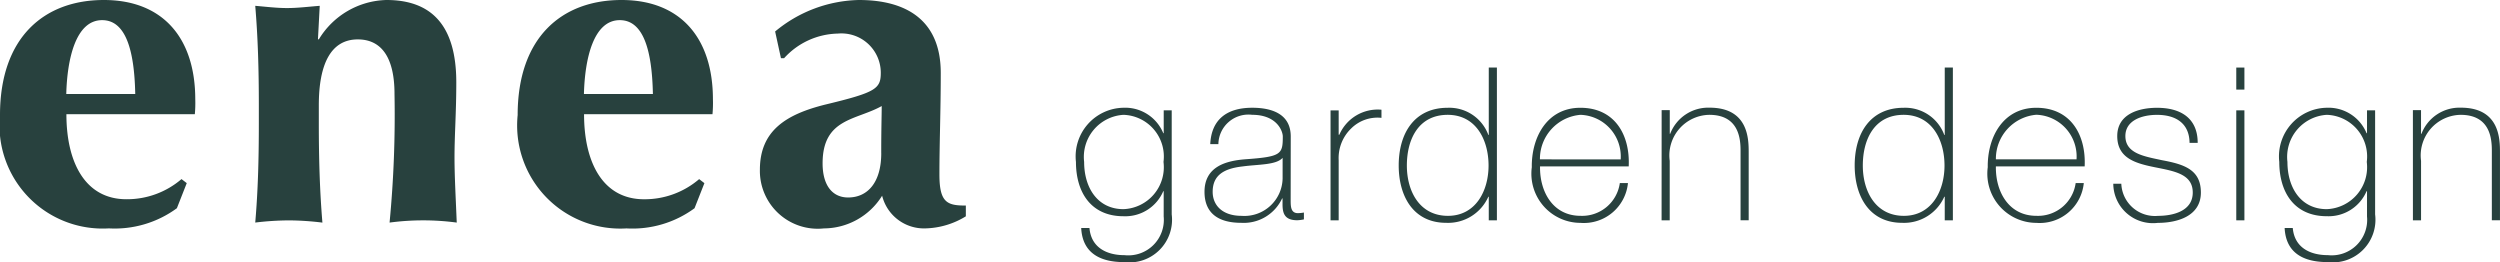 <svg xmlns="http://www.w3.org/2000/svg" xmlns:xlink="http://www.w3.org/1999/xlink" width="95.29" height="9.998" viewBox="0 0 95.29 9.998"><defs><clipPath id="a"><rect width="95.29" height="9.998" fill="#28413e"></rect></clipPath></defs><g transform="translate(0 0)" clip-path="url(#a)"><path d="M2.526,3.584C2.56,2.253,2.885.768,3.892.768c.888,0,1.229,1.109,1.263,2.816Zm4.9.768a4.522,4.522,0,0,0,.017-.563C7.442,1.417,6.179,0,3.96,0,1.673,0,0,1.434,0,4.387A3.932,3.932,0,0,0,4.148,8.705a4.005,4.005,0,0,0,2.594-.769l.376-.956-.2-.154a3.189,3.189,0,0,1-2.1.768c-1.57,0-2.287-1.4-2.287-3.242Z" transform="translate(0 0)" fill="#28413e" fill-rule="evenodd"></path><path d="M22.978.222c-.444.034-.836.085-1.246.085S20.93.256,20.52.222c.1,1.195.137,2.407.137,3.789v.683c0,1.383-.034,2.594-.137,3.789A11.081,11.081,0,0,1,21.8,8.4a10.8,10.8,0,0,1,1.28.085c-.1-1.2-.137-2.407-.137-3.789V4.011c0-1.57.461-2.509,1.485-2.509.888,0,1.4.666,1.4,2.082a42.874,42.874,0,0,1-.188,4.9,9.7,9.7,0,0,1,2.56,0c-.034-.87-.085-1.759-.085-2.475,0-.888.068-1.707.068-2.867C28.184.956,27.228,0,25.521,0a3.1,3.1,0,0,0-2.577,1.5H22.91Z" transform="translate(-10.791 0)" fill="#28413e"></path><path d="M44.142,3.584C44.176,2.253,44.5.768,45.508.768c.888,0,1.229,1.109,1.263,2.816Zm4.9.768a4.522,4.522,0,0,0,.017-.563C49.058,1.417,47.795,0,45.576,0c-2.287,0-3.96,1.434-3.96,4.387a3.932,3.932,0,0,0,4.148,4.319,4,4,0,0,0,2.594-.769l.376-.956-.2-.154a3.19,3.19,0,0,1-2.1.768c-1.57,0-2.287-1.4-2.287-3.242Z" transform="translate(-21.885 0)" fill="#28413e" fill-rule="evenodd"></path><path d="M61.895,2.219h.119a2.837,2.837,0,0,1,2.048-.939A1.5,1.5,0,0,1,65.7,2.766c0,.614-.171.751-2.082,1.212-1.536.376-2.526,1.007-2.526,2.492a2.205,2.205,0,0,0,2.441,2.236,2.627,2.627,0,0,0,2.218-1.246,1.644,1.644,0,0,0,1.621,1.246,3.071,3.071,0,0,0,1.57-.461v-.41c-.7,0-1.007-.1-1.007-1.177,0-1.229.051-2.424.051-3.875C67.988.769,66.674,0,64.865,0a5.15,5.15,0,0,0-3.192,1.2Zm3.823,3.618c0,1.109-.512,1.69-1.263,1.69-.6,0-.973-.461-.973-1.3,0-1.724,1.28-1.639,2.253-2.185,0,.393-.018.8-.018,1.792" transform="translate(-32.128 0)" fill="#28413e" fill-rule="evenodd"></path><path d="M88.312,8.934a1.59,1.59,0,0,1,1.525,1.795,1.6,1.6,0,0,1-1.525,1.8c-.987,0-1.5-.816-1.5-1.8a1.607,1.607,0,0,1,1.5-1.795m1.533-.171v.872h-.016a1.569,1.569,0,0,0-1.517-.971A1.854,1.854,0,0,0,86.5,10.729c0,1.166.579,2.07,1.811,2.07a1.574,1.574,0,0,0,1.517-.954h.016v.962a1.353,1.353,0,0,1-1.492,1.476c-.685,0-1.273-.293-1.337-1.035H86.7c.049.971.742,1.3,1.639,1.3a1.627,1.627,0,0,0,1.811-1.819V8.763Z" transform="translate(-45.489 -4.557)" fill="#28413e" fill-rule="evenodd"></path><path d="M99.811,11.357a1.457,1.457,0,0,1-1.566,1.427c-.734,0-1.1-.408-1.1-.914,0-.628.416-.889,1.149-.97.6-.082,1.273-.049,1.517-.327Zm.31-1.6c0-.865-.734-1.093-1.468-1.093-.987,0-1.557.465-1.6,1.386h.31a1.146,1.146,0,0,1,1.289-1.117c.954,0,1.166.636,1.166.824,0,.685-.057.774-1.443.872-.693.057-1.541.261-1.541,1.239,0,.881.612,1.182,1.4,1.182a1.613,1.613,0,0,0,1.558-.93h.016v.22c0,.342.073.612.562.612a1.449,1.449,0,0,0,.253-.033v-.261a1.517,1.517,0,0,1-.228.024c-.277,0-.277-.261-.277-.505Z" transform="translate(-50.923 -4.557)" fill="#28413e" fill-rule="evenodd"></path><path d="M107.276,8.843h-.31v4.192h.31V10.743a1.563,1.563,0,0,1,.473-1.207,1.419,1.419,0,0,1,1.158-.408v-.31a1.593,1.593,0,0,0-1.606.954h-.025Z" transform="translate(-56.251 -4.636)" fill="#28413e"></path><path d="M114.324,11.083c-1.077,0-1.566-.93-1.566-1.917,0-1.011.449-1.933,1.557-1.933,1.077,0,1.557.954,1.557,1.933,0,.962-.489,1.917-1.549,1.917m1.557.171h.31V5.431h-.31V8h-.016a1.586,1.586,0,0,0-1.55-1.036c-1.264,0-1.867.962-1.867,2.2,0,1.158.546,2.185,1.81,2.185a1.68,1.68,0,0,0,1.607-.995h.016Z" transform="translate(-59.134 -2.856)" fill="#28413e" fill-rule="evenodd"></path><path d="M126.839,10.9c.057-1.2-.53-2.235-1.843-2.235-1.264,0-1.867,1.117-1.851,2.268A1.875,1.875,0,0,0,125,13.052a1.688,1.688,0,0,0,1.81-1.517h-.31a1.449,1.449,0,0,1-1.5,1.248c-1.036,0-1.557-.9-1.541-1.884Zm-3.384-.269A1.685,1.685,0,0,1,125,8.934a1.59,1.59,0,0,1,1.533,1.7Z" transform="translate(-64.759 -4.557)" fill="#28413e" fill-rule="evenodd"></path><path d="M133.581,12.955h.31V10.688A1.548,1.548,0,0,1,135.4,8.934c1.141,0,1.191.937,1.191,1.37v2.65h.31V10.361c0-.513-.016-1.7-1.492-1.7a1.554,1.554,0,0,0-1.5.995h-.016v-.9h-.31Z" transform="translate(-70.248 -4.557)" fill="#28413e"></path><path d="M150.98,11.083c-1.076,0-1.566-.93-1.566-1.917,0-1.011.449-1.933,1.557-1.933,1.077,0,1.557.954,1.557,1.933,0,.962-.489,1.917-1.549,1.917m1.558.171h.31V5.431h-.31V8h-.017a1.585,1.585,0,0,0-1.549-1.036c-1.264,0-1.867.962-1.867,2.2,0,1.158.546,2.185,1.81,2.185a1.679,1.679,0,0,0,1.606-.995h.017Z" transform="translate(-78.411 -2.856)" fill="#28413e" fill-rule="evenodd"></path><path d="M163.495,10.9c.057-1.2-.53-2.235-1.843-2.235-1.264,0-1.867,1.117-1.851,2.268a1.875,1.875,0,0,0,1.851,2.119,1.688,1.688,0,0,0,1.81-1.517h-.31a1.449,1.449,0,0,1-1.5,1.248c-1.036,0-1.557-.9-1.541-1.884Zm-3.384-.269a1.685,1.685,0,0,1,1.541-1.7,1.591,1.591,0,0,1,1.533,1.7Z" transform="translate(-84.036 -4.557)" fill="#28413e" fill-rule="evenodd"></path><path d="M169.894,11.56a1.513,1.513,0,0,0,1.7,1.492c.734,0,1.639-.253,1.639-1.157,0-.88-.652-1.077-1.484-1.232-.677-.146-1.394-.253-1.394-.921,0-.6.636-.807,1.207-.807.7,0,1.231.31,1.239,1.068h.31c0-.954-.66-1.337-1.549-1.337-.71,0-1.517.245-1.517,1.077,0,.857.717,1.044,1.443,1.191s1.435.253,1.435.962c0,.726-.783.889-1.329.889A1.282,1.282,0,0,1,170.2,11.56Z" transform="translate(-89.344 -4.557)" fill="#28413e"></path><path d="M180.092,7.062h-.31v4.192h.31Zm0-1.631h-.31v.84h.31Z" transform="translate(-94.544 -2.856)" fill="#28413e" fill-rule="evenodd"></path><path d="M185.049,8.934a1.589,1.589,0,0,1,1.524,1.795,1.6,1.6,0,0,1-1.524,1.8c-.987,0-1.5-.816-1.5-1.8a1.607,1.607,0,0,1,1.5-1.795m1.533-.171v.872h-.017a1.569,1.569,0,0,0-1.516-.971,1.854,1.854,0,0,0-1.811,2.064c0,1.166.579,2.07,1.811,2.07a1.574,1.574,0,0,0,1.516-.954h.017v.962a1.353,1.353,0,0,1-1.492,1.476c-.686,0-1.273-.293-1.338-1.035h-.31c.048.971.742,1.3,1.639,1.3a1.627,1.627,0,0,0,1.81-1.819V8.763Z" transform="translate(-96.361 -4.557)" fill="#28413e" fill-rule="evenodd"></path><path d="M193.983,12.955h.31V10.688A1.548,1.548,0,0,1,195.8,8.934c1.142,0,1.191.937,1.191,1.37v2.65h.31V10.361c0-.513-.016-1.7-1.492-1.7a1.552,1.552,0,0,0-1.5.995h-.017v-.9h-.31Z" transform="translate(-102.012 -4.557)" fill="#28413e"></path></g></svg>